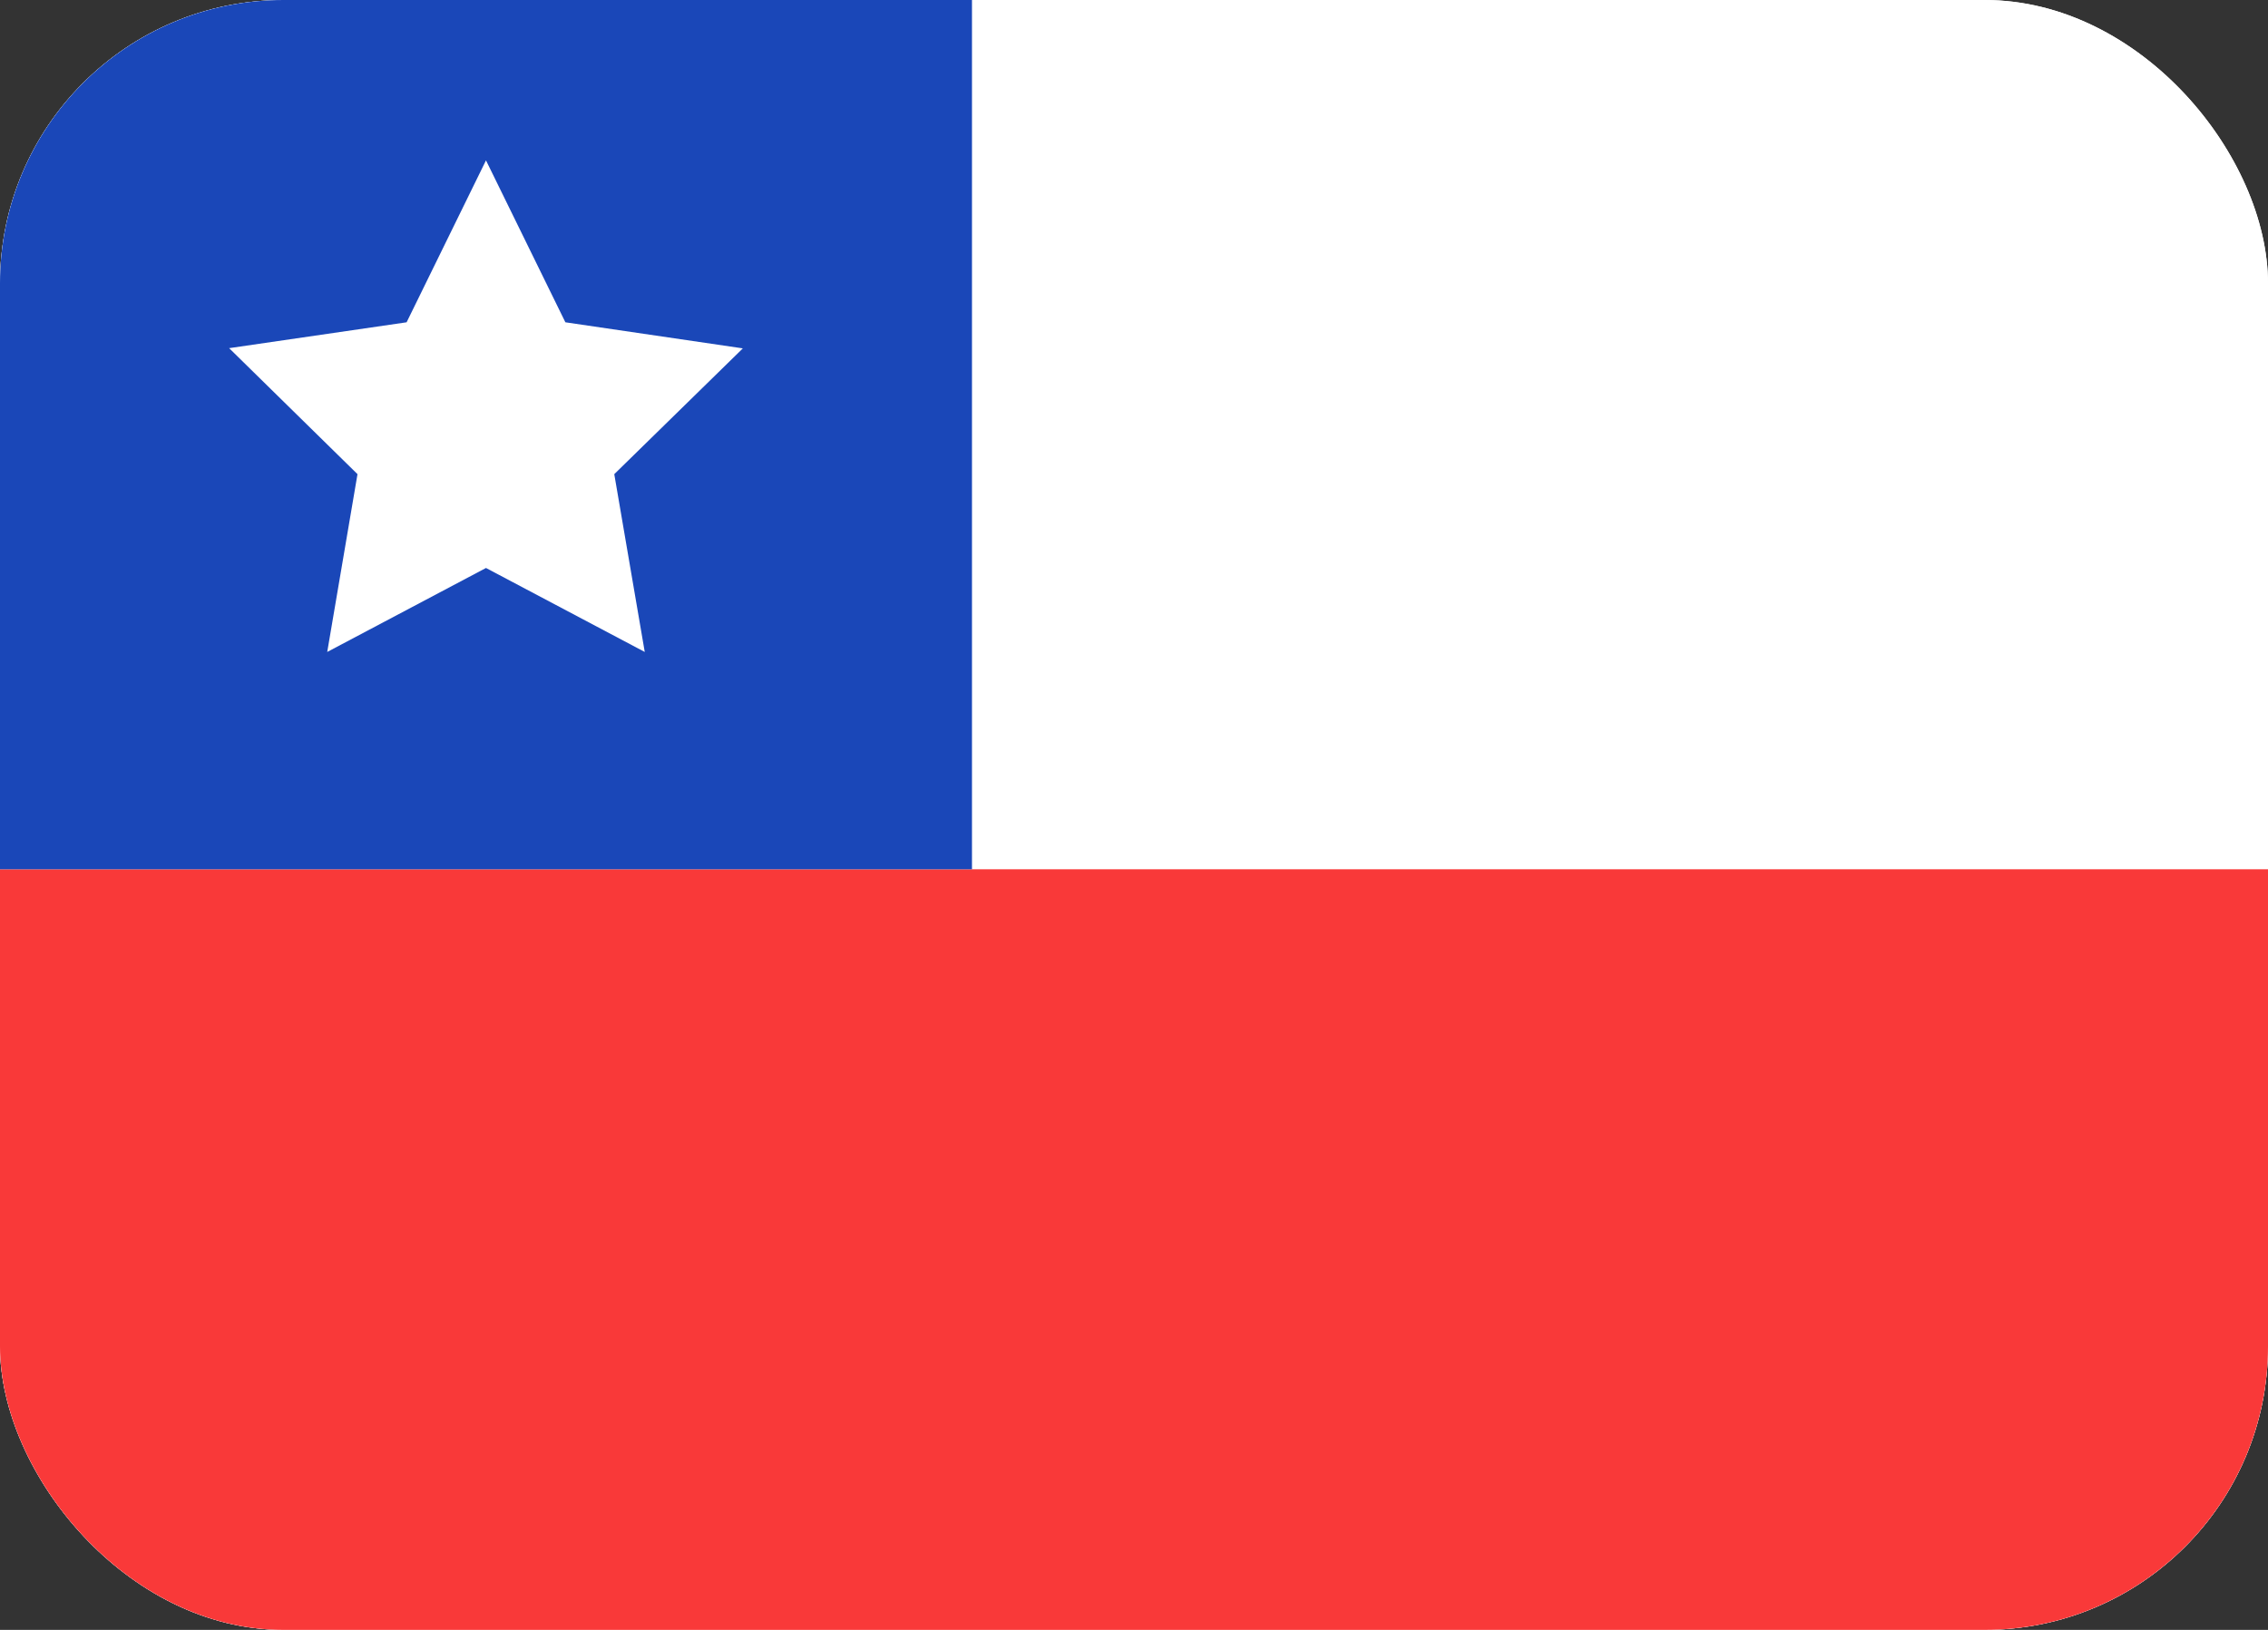 <svg width="32" height="23" viewBox="0 0 32 23" fill="none" xmlns="http://www.w3.org/2000/svg">
<rect x="0" y="0" width="32" height="23" fill="#333333" stroke="none"/>
<g clip-path="url(#clip0_467_921)">
<rect width="32" height="23" rx="4" fill="white"/>
<path d="M28.952 0H3.048C1.364 0 0 1.373 0 3.067V19.933C0 21.627 1.364 23 3.048 23H28.952C30.636 23 32 21.627 32 19.933V3.067C32 1.373 30.636 0 28.952 0Z" fill="white"/>
<path fill-rule="evenodd" clip-rule="evenodd" d="M0 12.267H32V23H0V12.267Z" fill="#F93939"/>
<path fill-rule="evenodd" clip-rule="evenodd" d="M0 0H13.714V12.267H0V0Z" fill="#1A47B8"/>
<path fill-rule="evenodd" clip-rule="evenodd" d="M6.857 8.015L4.617 9.2L5.044 6.691L3.233 4.913L5.737 4.548L6.857 2.263L7.977 4.548L10.481 4.916L8.667 6.691L9.097 9.2" fill="white"/>
</g>
<defs>
<clipPath id="clip0_467_921">
<rect width="32" height="23" rx="4" fill="white"/>
</clipPath>
</defs>
</svg>
